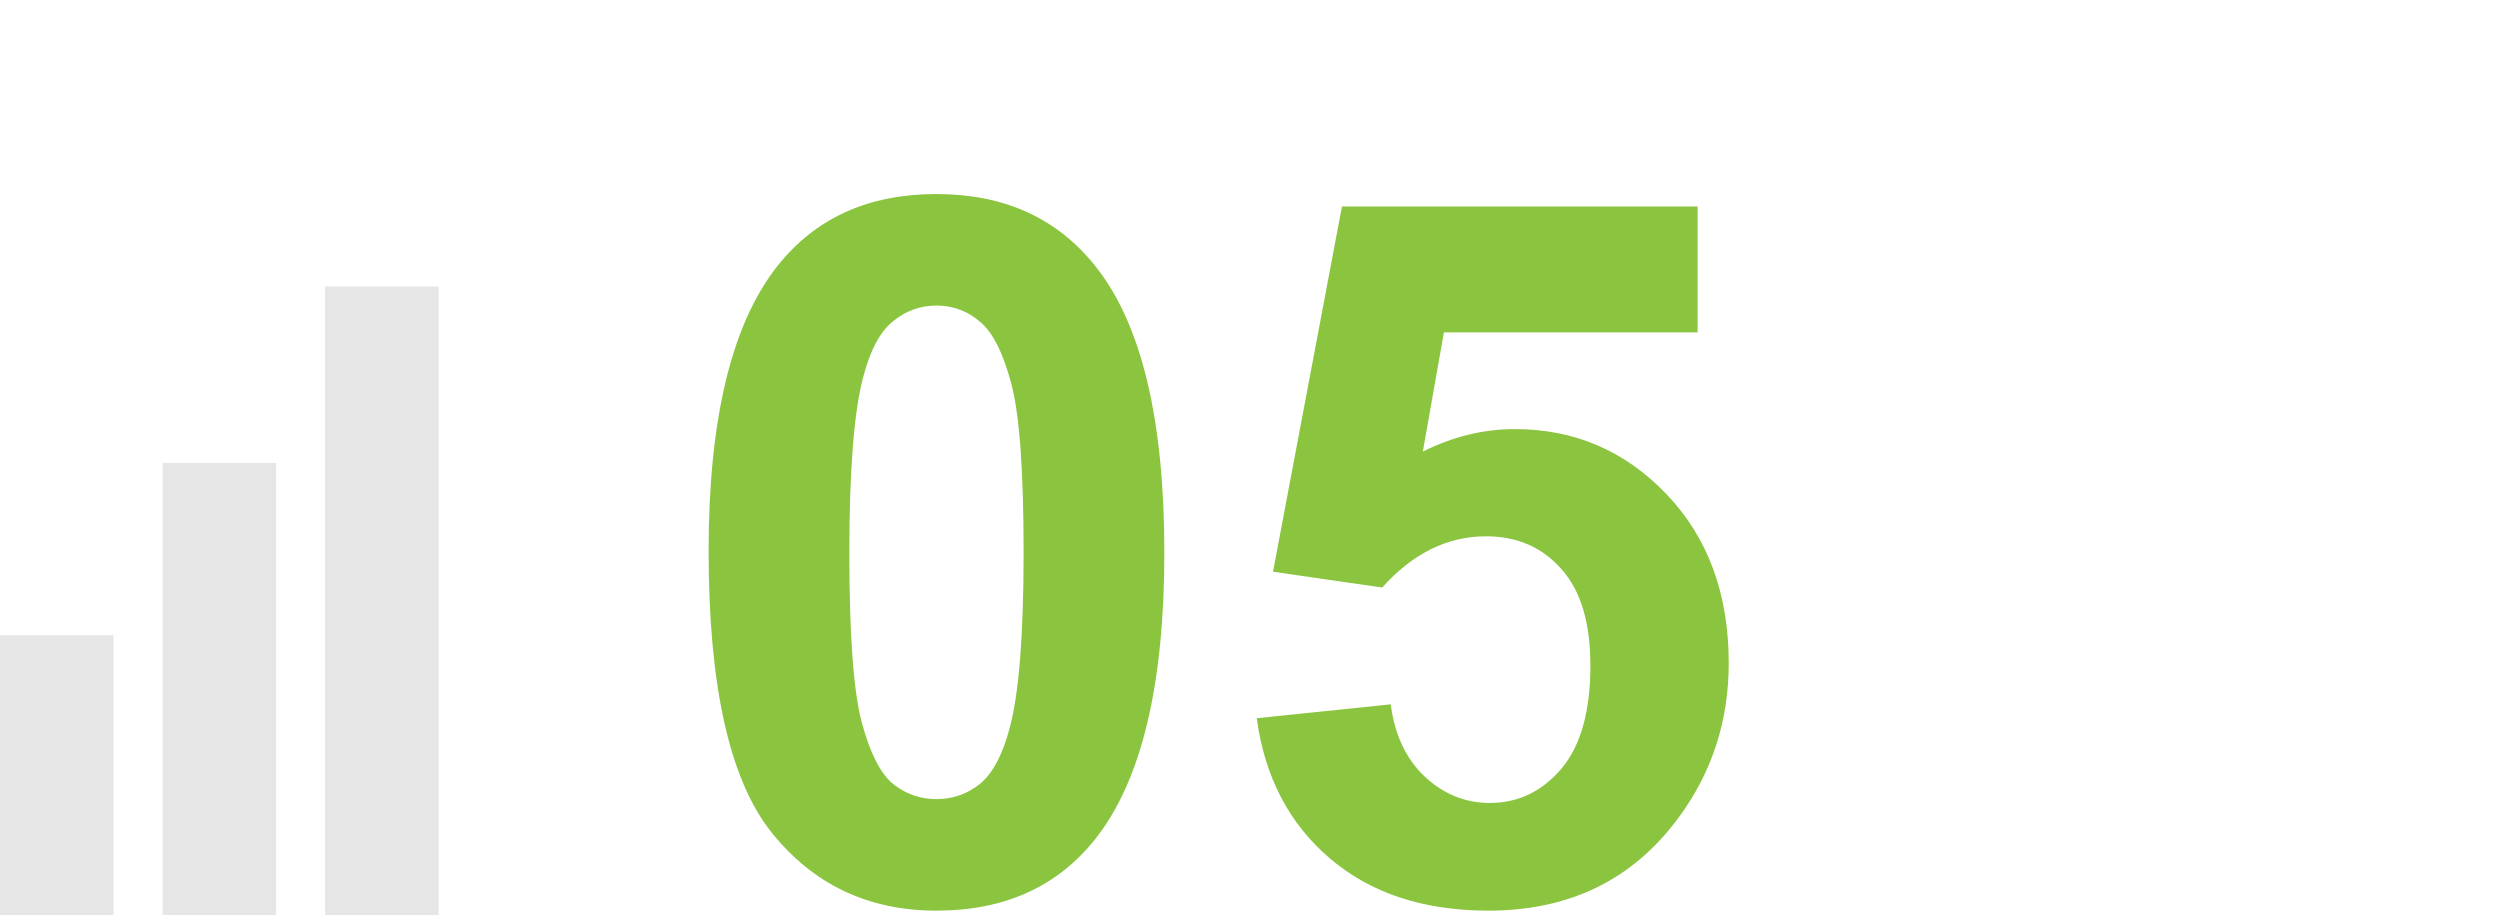 <svg xmlns="http://www.w3.org/2000/svg" width="153" height="56" viewBox="0 0 153 56" fill="none"><path d="M6.949 38.881H0V56H6.949V38.881Z" fill="#303030" fill-opacity="0.12"></path><path d="M16.898 28.332H9.949V56H16.898V28.332Z" fill="#303030" fill-opacity="0.12"></path><path d="M26.848 17.534H19.898V56H26.848V17.534Z" fill="#303030" fill-opacity="0.12"></path><path d="M57.312 11.875C61.473 11.875 64.725 13.359 67.068 16.328C69.861 19.844 71.258 25.674 71.258 33.818C71.258 41.943 69.852 47.783 67.039 51.338C64.715 54.268 61.473 55.732 57.312 55.732C53.133 55.732 49.764 54.131 47.205 50.928C44.647 47.705 43.367 41.973 43.367 33.73C43.367 25.645 44.773 19.824 47.586 16.27C49.91 13.34 53.152 11.875 57.312 11.875ZM57.312 18.701C56.316 18.701 55.428 19.023 54.647 19.668C53.865 20.293 53.26 21.426 52.83 23.066C52.264 25.195 51.98 28.779 51.98 33.818C51.98 38.857 52.234 42.324 52.742 44.219C53.25 46.094 53.885 47.344 54.647 47.969C55.428 48.594 56.316 48.906 57.312 48.906C58.309 48.906 59.197 48.594 59.978 47.969C60.76 47.324 61.365 46.182 61.795 44.541C62.361 42.432 62.645 38.857 62.645 33.818C62.645 28.779 62.391 25.322 61.883 23.447C61.375 21.553 60.73 20.293 59.949 19.668C59.188 19.023 58.309 18.701 57.312 18.701ZM76.912 43.955L85.115 43.105C85.35 44.961 86.043 46.435 87.195 47.529C88.348 48.603 89.676 49.141 91.18 49.141C92.898 49.141 94.353 48.447 95.545 47.06C96.736 45.654 97.332 43.545 97.332 40.732C97.332 38.096 96.736 36.123 95.545 34.815C94.373 33.486 92.84 32.822 90.945 32.822C88.582 32.822 86.463 33.867 84.588 35.957L77.908 34.99L82.127 12.637H103.895V20.342H88.367L87.078 27.637C88.914 26.719 90.789 26.26 92.703 26.26C96.356 26.26 99.451 27.588 101.99 30.244C104.529 32.9 105.799 36.348 105.799 40.586C105.799 44.121 104.773 47.275 102.723 50.049C99.93 53.838 96.053 55.732 91.092 55.732C87.127 55.732 83.894 54.668 81.394 52.539C78.894 50.41 77.4 47.549 76.912 43.955Z" fill="#8BC53F"></path></svg>